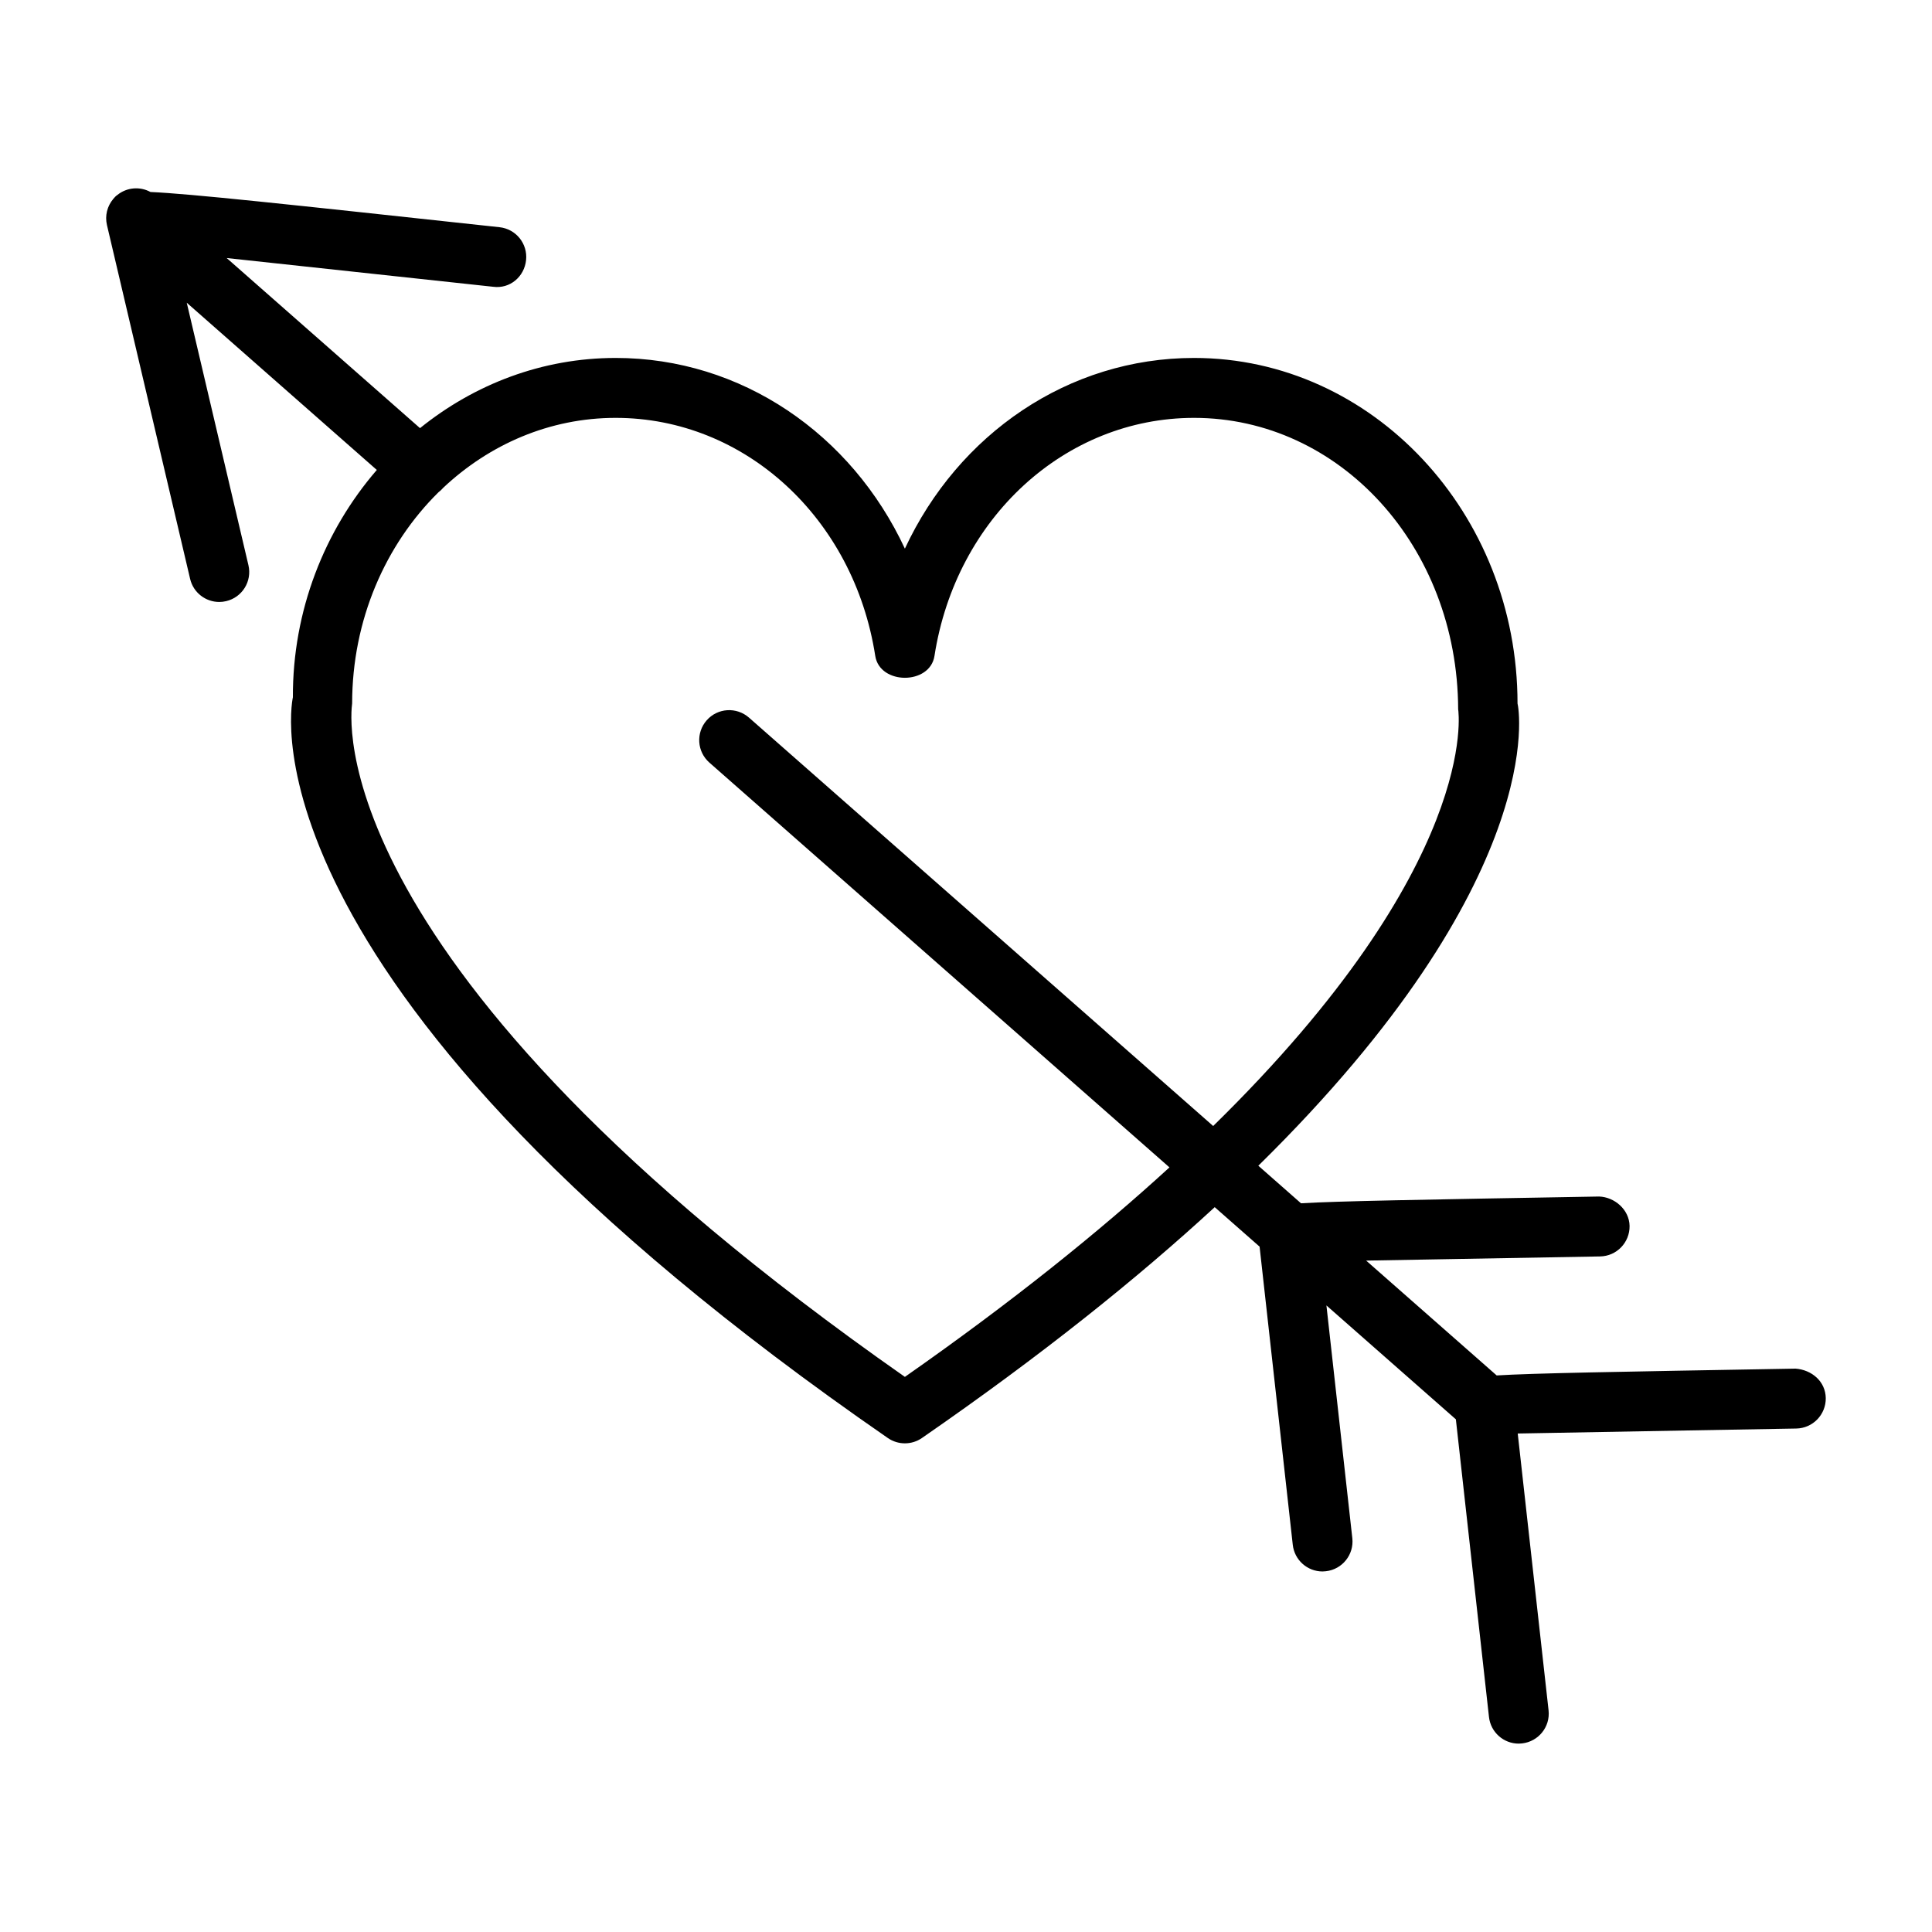<?xml version="1.0" encoding="UTF-8"?>
<!-- Uploaded to: SVG Repo, www.svgrepo.com, Generator: SVG Repo Mixer Tools -->
<svg fill="#000000" width="800px" height="800px" version="1.1" viewBox="144 144 512 512" xmlns="http://www.w3.org/2000/svg">
 <path d="m619.77 506.7c-48.559 0.852-69.594 1.219-79.133 1.805l-34.594-30.434c24.395-0.445 62-1.102 62-1.102 4.383-0.078 7.871-3.691 7.812-8.074-0.078-4.383-4.031-7.676-8.086-7.805-48.305 0.848-69.379 1.215-78.988 1.793l-11.312-9.953c77.309-76.004 69.066-121.35 68.691-122.49 0-50.496-38.457-91.582-85.723-91.582-33.289 0-62.488 20.156-76.633 50.535-14.145-30.383-43.344-50.535-76.641-50.535-19.477 0-37.457 6.981-51.855 18.602l-51.238-45.078c28.23 3.031 70.602 7.613 70.602 7.613 4.481 0.609 8.277-2.676 8.742-7.039 0.477-4.363-2.676-8.277-7.039-8.742-57.371-6.207-81.676-8.84-92.504-9.336-2.797-1.527-6.273-1.234-8.773 0.793-0.426 0.281-0.719 0.625-1.051 1.012-0.051 0.059-0.094 0.125-0.141 0.188-0.129 0.156-0.25 0.316-0.367 0.48-0.059 0.086-0.113 0.176-0.172 0.266-0.105 0.164-0.203 0.332-0.293 0.5-0.047 0.086-0.09 0.172-0.133 0.258-0.094 0.191-0.176 0.383-0.254 0.578-0.027 0.07-0.059 0.141-0.082 0.215-0.086 0.242-0.164 0.488-0.227 0.738-0.008 0.027-0.016 0.055-0.023 0.082-0.141 0.586-0.211 1.18-0.219 1.777 0 0.043 0.004 0.082 0.004 0.125 0 0.262 0.016 0.52 0.043 0.777 0.004 0.043 0.012 0.09 0.016 0.133 0.035 0.289 0.082 0.574 0.148 0.855v0.008l0.004 0.012c0.02 0.082 0.035 0.164 0.059 0.246l21.973 93.484c0.852 3.664 4.121 6.125 7.715 6.125 0.602 0 1.211-0.066 1.824-0.215 4.277-1 6.922-5.273 5.914-9.539l-16.344-69.547 50.367 44.316c-13.879 16.066-22.324 37.301-22.242 60.25-0.66 3.113-14.152 77.582 157.67 196.3 1.355 0.941 2.938 1.406 4.516 1.406 1.582 0 3.16-0.465 4.516-1.406 31.793-21.969 57.234-42.422 77.594-61.18l11.891 10.461 8.793 79.004c0.445 4.07 3.887 7.078 7.883 7.078 0.293 0 0.59-0.02 0.891-0.059 4.352-0.484 7.492-4.402 7.008-8.762l-6.863-61.68 34.305 30.184 8.773 78.863c0.445 4.07 3.887 7.078 7.883 7.078 0.293 0 0.59-0.02 0.891-0.059 4.352-0.484 7.504-4.402 7.019-8.762l-8.172-73.363c21.086-0.398 73.82-1.32 73.82-1.32 4.383-0.078 7.871-3.691 7.812-8.074-0.07-4.391-3.676-7.492-8.078-7.812zm-235.96 2.191c-156.56-109.56-146.75-176.28-146.49-178.45 0-22.172 8.84-42.145 22.898-56.004 0.41-0.312 0.801-0.664 1.152-1.066 0.02-0.023 0.035-0.047 0.055-0.07 12.266-11.547 28.254-18.562 45.738-18.562 34.191 0 63.117 26.531 68.789 63.078 1.203 7.734 14.512 7.734 15.695 0 5.68-36.547 34.605-63.078 68.789-63.078 38.516 0 69.844 33.957 69.992 77.223 0.09 0.512 6.035 40.961-64.922 110.44l-123.02-108.23c-3.297-2.879-8.297-2.59-11.207 0.719-2.898 3.297-2.578 8.309 0.719 11.207l121.92 107.27c-18.555 16.988-41.566 35.543-70.117 55.523z"/>
</svg>